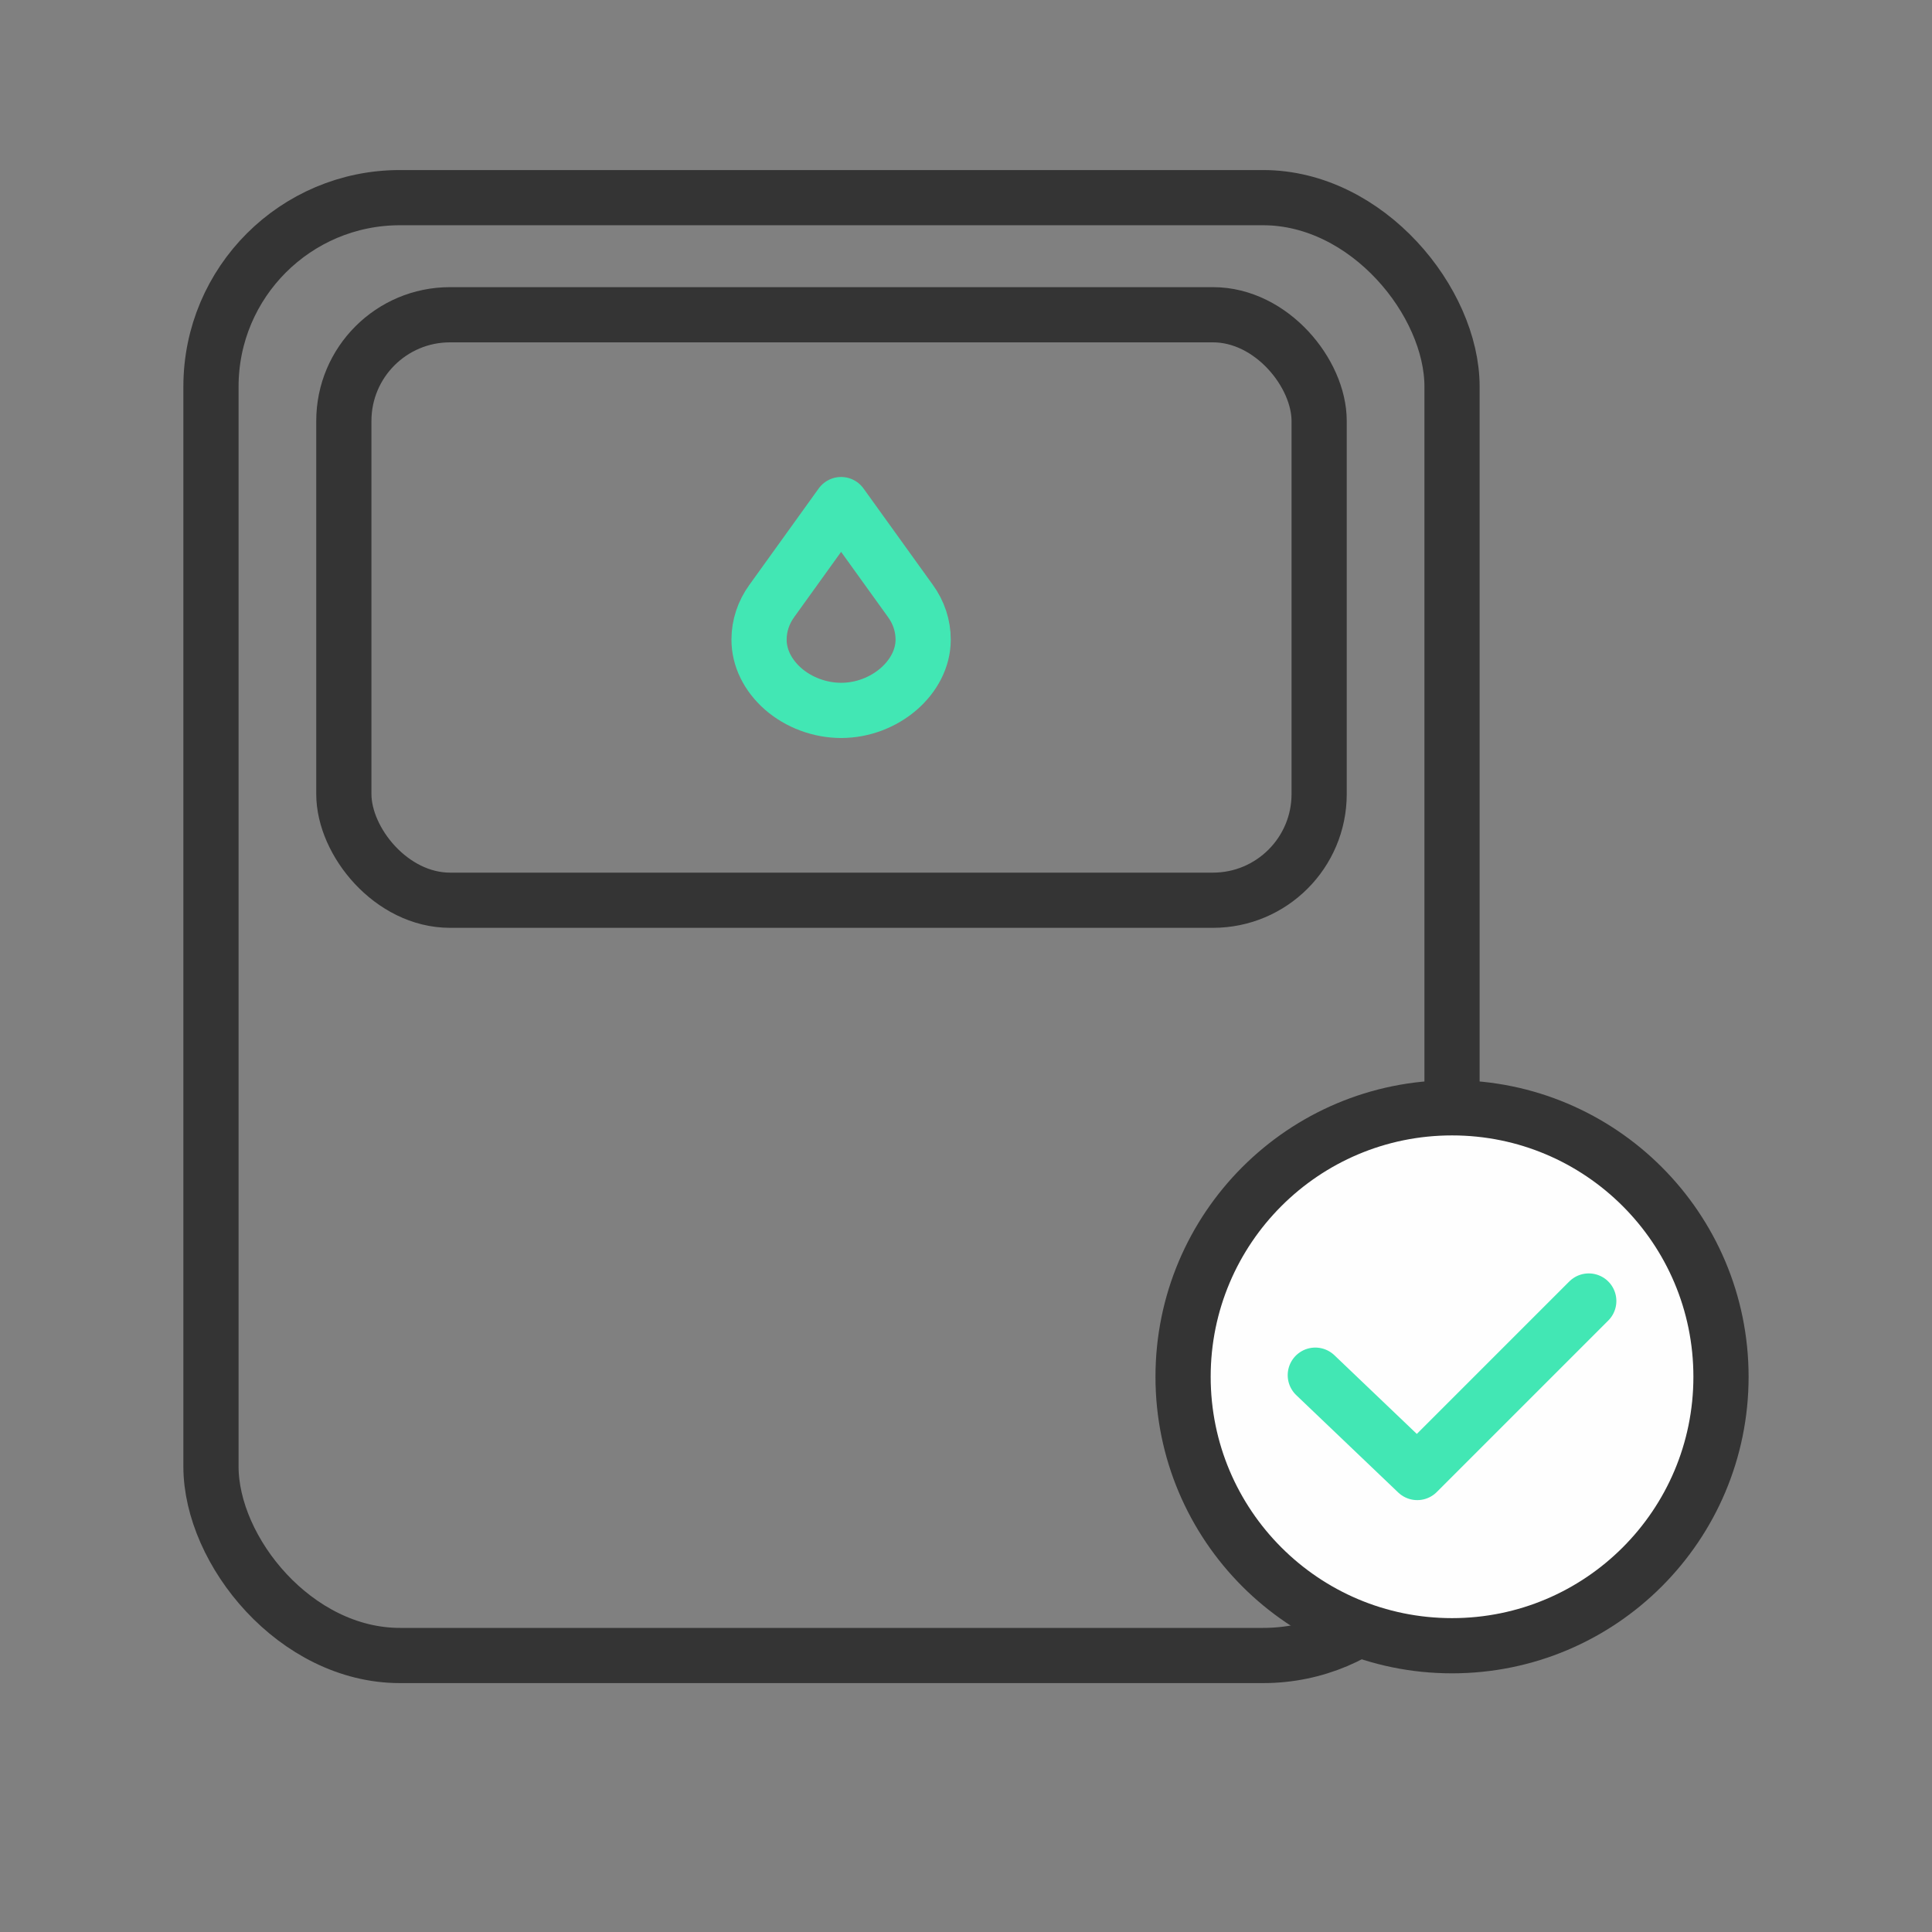 <?xml version="1.0" encoding="UTF-8"?>
<svg id="Layer_1" xmlns="http://www.w3.org/2000/svg" version="1.1" viewBox="0 0 70 70">
  <rect x="0" y="0" width="70" height="70" fill="#808080" stroke="none"/>
  <!-- Generator: Adobe Illustrator 29.8.2, SVG Export Plug-In . SVG Version: 2.1.1 Build 3)  -->
  <defs>
    <style>
      .st0, .st1 {
        fill: none;
      }

      .st0, .st1, .st2 {
        stroke-linecap: round;
        stroke-linejoin: round;
        stroke-width: 2px;
      }

      .st0, .st2 {
        stroke: #333;
      }

      .st1 {
        stroke: #42e8b4;
      }

      .st2 {
        fill: #fff;
      }

      .st3 {
        opacity: .99;
      }
    </style>
  </defs>
  <g class="st3">
    <rect class="st0" x="12.458" y="11.404" width="35.337" height="21.213" rx="3.847" ry="3.847"/>
    <g>
      <rect class="st0" x="7.644" y="7.161" width="44.966" height="52.821" rx="6.847" ry="6.847"/>
      <g>
        <circle class="st2" cx="52.61" cy="49.883" r="9.745"/>
        <polyline class="st1" points="47.656 49.825 51.35 53.352 57.564 47.138"/>
      </g>
      <path class="st1" d="M33.448,23.175c0,1.365-1.39,2.564-2.973,2.564-.766,0-1.533-.285-2.1-.779-.563-.496-.873-1.13-.873-1.784,0-.501.16-.986.464-1.405l2.509-3.489,2.511,3.491c.303.417.462.902.462,1.403h0Z"/>
    </g>
  </g>
</svg>